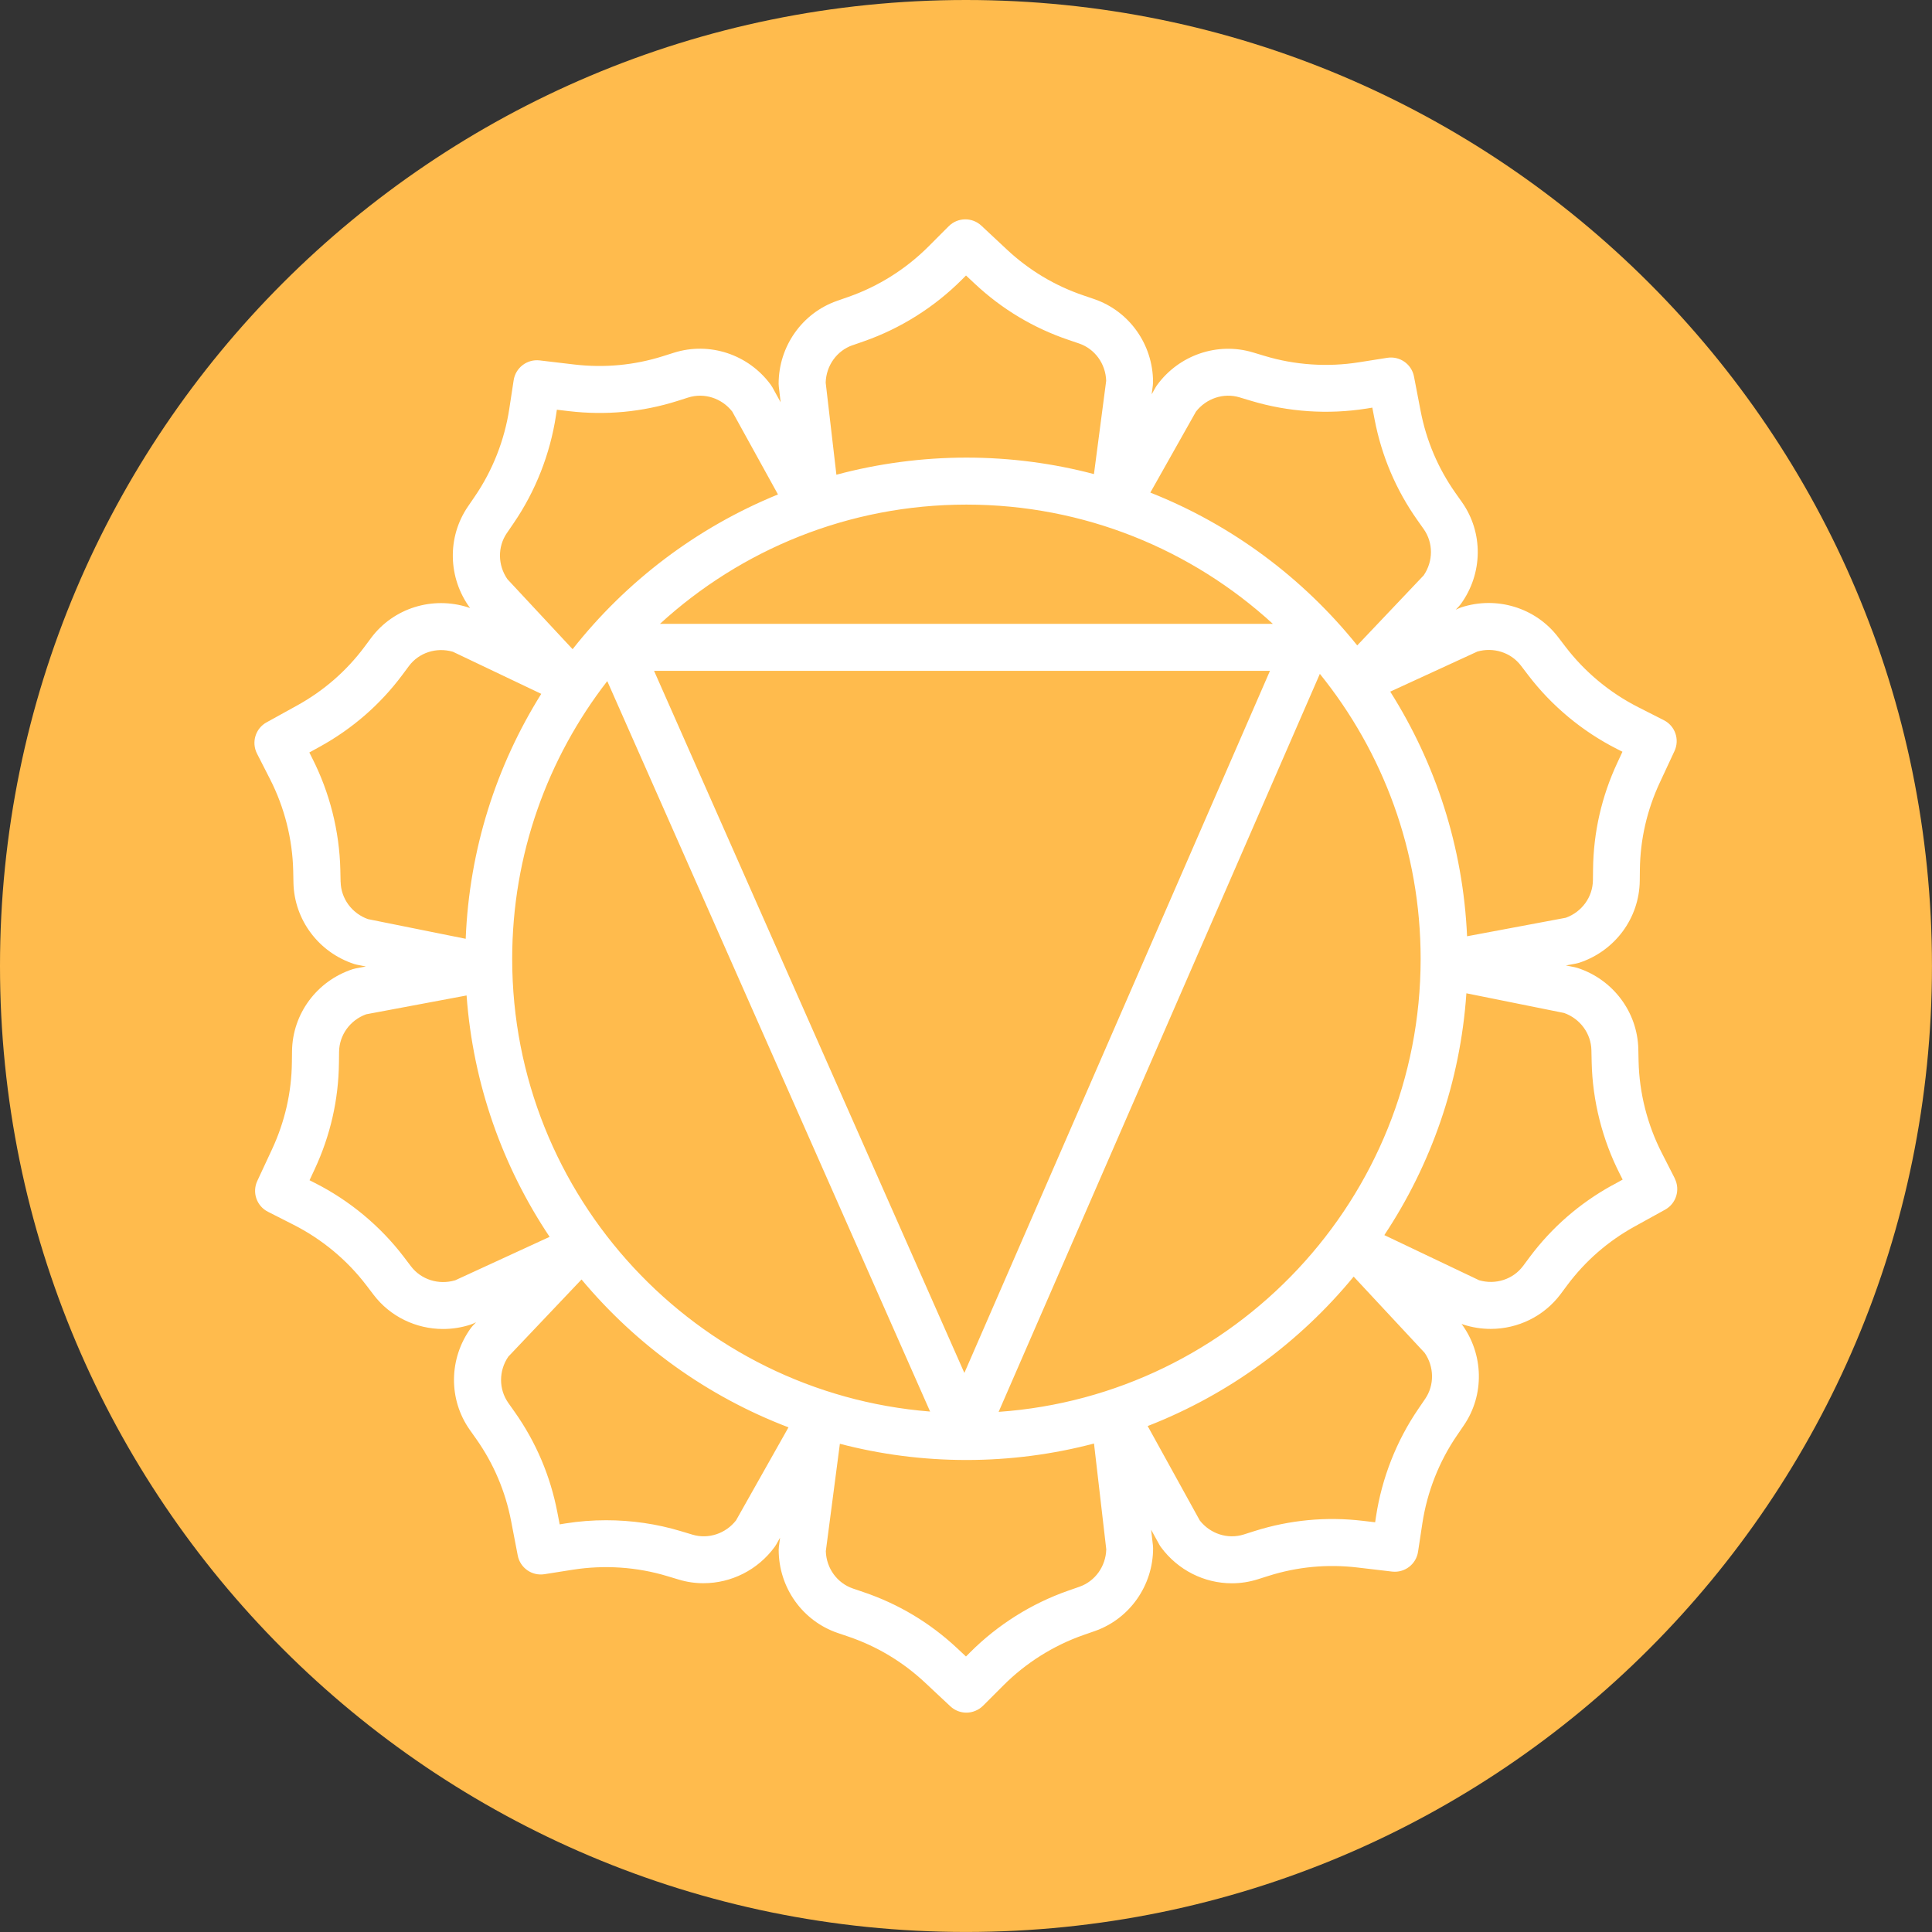 <svg width="110" height="110" viewBox="0 0 110 110" fill="none" xmlns="http://www.w3.org/2000/svg">
<rect x="0" y="0" width="110" height="110" fill="#333333" stroke="none"/>
<g clip-path="url(#clip0_18_476)">
<path d="M54.999 109.998C85.374 109.998 109.998 85.374 109.998 54.999C109.998 24.624 85.374 0 54.999 0C24.624 0 0 24.624 0 54.999C0 85.374 24.624 109.998 54.999 109.998Z" fill="#FFBB4D"/>
<path d="M95.356 67.095L94.613 65.638C93.788 64.023 93.334 62.218 93.294 60.418L93.279 59.73C93.233 57.623 91.84 55.767 89.815 55.11C89.766 55.095 89.716 55.08 89.665 55.07L89.156 54.969L89.734 54.861C89.791 54.851 89.847 54.836 89.902 54.819C91.946 54.152 93.336 52.275 93.361 50.15L93.368 49.512C93.388 47.794 93.771 46.127 94.502 44.557L95.339 42.76C95.642 42.105 95.376 41.33 94.731 41.004L93.272 40.263C91.655 39.444 90.223 38.253 89.131 36.821L88.714 36.276C87.438 34.602 85.218 33.92 83.193 34.582C83.144 34.597 83.097 34.617 83.05 34.639L82.882 34.715L83.057 34.53C83.097 34.488 83.134 34.444 83.168 34.397C84.435 32.658 84.462 30.323 83.235 28.587L82.867 28.066C81.877 26.661 81.208 25.086 80.882 23.387L80.507 21.439C80.371 20.73 79.697 20.259 78.986 20.372L77.371 20.627C75.581 20.911 73.722 20.785 72.001 20.264L71.342 20.066C69.327 19.459 67.129 20.207 65.875 21.93C65.846 21.972 65.816 22.014 65.791 22.061L65.571 22.451L65.638 21.935C65.645 21.878 65.65 21.819 65.65 21.762C65.65 19.612 64.297 17.708 62.285 17.024L61.683 16.819C60.056 16.266 58.589 15.387 57.325 14.205L55.875 12.849C55.349 12.358 54.527 12.37 54.016 12.881L52.861 14.037C51.579 15.321 50.004 16.311 48.305 16.903L47.656 17.131C45.668 17.824 44.332 19.723 44.332 21.854C44.332 21.906 44.335 21.957 44.342 22.007L44.446 22.903L43.977 22.051C43.95 22.002 43.917 21.953 43.883 21.906C42.609 20.172 40.392 19.442 38.365 20.084L37.757 20.276C36.118 20.795 34.416 20.955 32.696 20.753L30.725 20.52C30.012 20.437 29.355 20.935 29.246 21.646L28.999 23.264C28.728 25.056 28.046 26.79 27.029 28.273L26.641 28.841C25.451 30.579 25.501 32.898 26.762 34.617C26.765 34.621 26.767 34.624 26.772 34.626C26.74 34.611 26.706 34.597 26.674 34.587C24.629 33.923 22.399 34.619 21.128 36.323L20.748 36.834C19.718 38.212 18.429 39.332 16.913 40.169L15.178 41.127C14.545 41.476 14.306 42.263 14.632 42.905L15.375 44.362C16.2 45.977 16.654 47.782 16.694 49.582L16.708 50.268C16.755 52.374 18.148 54.231 20.172 54.888C20.222 54.902 20.271 54.917 20.323 54.927L20.832 55.028L20.254 55.137C20.197 55.147 20.14 55.162 20.086 55.179C18.042 55.846 16.651 57.722 16.627 59.848L16.619 60.485C16.6 62.203 16.217 63.87 15.486 65.441L14.649 67.238C14.345 67.892 14.612 68.668 15.257 68.993L16.716 69.734C18.333 70.554 19.765 71.744 20.856 73.176L21.274 73.724C22.224 74.971 23.701 75.667 25.227 75.667C25.75 75.667 26.278 75.586 26.794 75.418C26.844 75.403 26.891 75.383 26.938 75.361L27.106 75.285L26.928 75.47C26.888 75.512 26.851 75.556 26.817 75.603C25.55 77.341 25.523 79.677 26.75 81.413L27.118 81.934C28.108 83.339 28.777 84.914 29.103 86.613L29.478 88.561C29.614 89.27 30.286 89.741 30.999 89.628L32.614 89.373C34.407 89.092 36.263 89.215 37.984 89.736L38.644 89.934C39.11 90.075 39.587 90.144 40.058 90.141C41.626 90.141 43.145 89.393 44.11 88.07C44.14 88.028 44.169 87.986 44.194 87.939L44.414 87.549L44.347 88.065C44.34 88.121 44.335 88.181 44.335 88.237C44.335 90.388 45.688 92.292 47.7 92.976L48.303 93.181C49.93 93.734 51.396 94.613 52.661 95.795L54.11 97.151C54.367 97.39 54.695 97.511 55.023 97.511C55.352 97.511 55.707 97.38 55.969 97.119L57.125 95.963C58.406 94.679 59.981 93.689 61.68 93.094L62.33 92.867C64.317 92.173 65.653 90.275 65.653 88.144C65.653 88.092 65.65 88.04 65.643 87.991L65.539 87.094L66.008 87.946C66.036 87.998 66.068 88.045 66.102 88.092C67.07 89.405 68.579 90.146 70.134 90.146C70.63 90.146 71.129 90.072 71.618 89.916L72.226 89.724C73.865 89.205 75.566 89.045 77.287 89.247L79.257 89.479C79.974 89.563 80.628 89.065 80.737 88.353L80.983 86.736C81.255 84.944 81.936 83.21 82.954 81.727L83.341 81.159C84.531 79.423 84.482 77.102 83.22 75.383C83.218 75.379 83.213 75.376 83.21 75.374C83.243 75.388 83.277 75.403 83.309 75.413C83.825 75.581 84.354 75.662 84.875 75.662C86.418 75.662 87.904 74.951 88.855 73.68L89.235 73.169C90.265 71.791 91.553 70.668 93.07 69.831L94.805 68.873C95.437 68.524 95.677 67.737 95.351 67.095H95.356ZM84.094 37.103C85.023 36.829 86.02 37.142 86.596 37.898L87.013 38.444C88.346 40.192 90.094 41.646 92.07 42.646L92.376 42.801L92.084 43.429C91.191 45.345 90.726 47.382 90.702 49.483L90.694 50.12C90.682 51.073 90.067 51.922 89.151 52.253L83.529 53.307C83.302 48.204 81.727 43.446 79.154 39.379L84.097 37.105L84.094 37.103ZM56.858 80.386L75.147 38.367C78.734 42.806 80.885 48.453 80.885 54.591C80.885 68.236 70.265 79.443 56.858 80.386ZM29.162 54.591C29.162 48.641 31.184 43.155 34.575 38.779L52.957 80.368C39.661 79.312 29.162 68.154 29.162 54.591ZM54.907 78.169L37.239 38.194H72.307L54.907 78.169ZM37.575 35.52C42.177 31.305 48.305 28.73 55.023 28.73C61.742 28.73 67.87 31.305 72.472 35.52H37.575ZM68.085 23.446C68.677 22.681 69.668 22.35 70.576 22.624L71.236 22.822C73.342 23.456 75.611 23.609 77.796 23.264L78.134 23.209L78.265 23.888C78.665 25.965 79.48 27.886 80.692 29.604L81.06 30.125C81.611 30.905 81.608 31.952 81.06 32.757L77.275 36.747C74.191 32.91 70.142 29.883 65.495 28.046L68.087 23.446H68.085ZM48.545 19.656L49.194 19.429C51.27 18.703 53.194 17.493 54.759 15.928L55.001 15.686L55.505 16.158C57.048 17.602 58.841 18.676 60.831 19.35L61.433 19.555C62.337 19.861 62.952 20.711 62.981 21.683L62.285 26.994C62.285 26.994 62.29 26.994 62.292 26.994C59.969 26.382 57.535 26.054 55.021 26.054C52.508 26.054 49.982 26.394 47.621 27.029L47.011 21.785C47.038 20.817 47.646 19.965 48.542 19.654L48.545 19.656ZM28.859 30.352L29.246 29.785C30.488 27.97 31.32 25.854 31.654 23.666L31.706 23.328L32.392 23.409C34.491 23.656 36.572 23.461 38.575 22.827L39.182 22.634C40.09 22.345 41.09 22.666 41.69 23.431L44.295 28.152C39.671 30.036 35.649 33.096 32.602 36.962L28.888 32.974C28.338 32.179 28.323 31.133 28.859 30.35V30.352ZM19.392 50.211L19.377 49.525C19.328 47.327 18.772 45.122 17.767 43.15L17.612 42.843L18.217 42.51C20.066 41.488 21.644 40.118 22.901 38.434L23.281 37.923C23.851 37.157 24.849 36.836 25.785 37.108L30.817 39.505C28.266 43.582 26.718 48.345 26.515 53.451L20.948 52.33C20.037 52.004 19.414 51.162 19.395 50.214L19.392 50.211ZM32.133 37.577C32.133 37.577 32.125 37.587 32.123 37.589C32.125 37.584 32.13 37.579 32.133 37.577ZM31.683 38.199C31.683 38.199 31.668 38.221 31.661 38.231C31.668 38.221 31.676 38.209 31.683 38.199ZM31.241 38.846C31.241 38.846 31.236 38.853 31.234 38.858C31.236 38.853 31.239 38.851 31.241 38.846ZM25.906 72.897C24.977 73.171 23.98 72.858 23.404 72.105L22.987 71.556C21.654 69.808 19.906 68.354 17.93 67.354L17.624 67.198L17.916 66.571C18.809 64.655 19.274 62.618 19.298 60.52L19.306 59.883C19.318 58.929 19.933 58.08 20.849 57.749L26.565 56.678C26.933 61.734 28.624 66.431 31.293 70.421L25.906 72.9V72.897ZM41.915 86.554C41.322 87.319 40.33 87.65 39.424 87.376L38.765 87.178C37.392 86.763 35.952 86.556 34.508 86.556C33.737 86.556 32.965 86.615 32.204 86.736L31.866 86.791L31.735 86.112C31.335 84.035 30.52 82.114 29.308 80.396L28.94 79.875C28.39 79.094 28.392 78.048 28.94 77.243L33.11 72.848C36.226 76.581 40.273 79.507 44.893 81.267L41.913 86.554H41.915ZM61.455 90.344L60.806 90.571C58.73 91.297 56.806 92.507 55.241 94.072L54.999 94.314L54.495 93.842C52.952 92.398 51.159 91.324 49.169 90.65L48.567 90.445C47.663 90.139 47.048 89.289 47.019 88.317L47.819 82.203C50.122 82.805 52.537 83.126 55.026 83.126C57.515 83.126 59.967 82.801 62.288 82.188L62.986 88.213C62.959 89.181 62.352 90.032 61.455 90.344ZM81.141 79.648L80.754 80.216C79.512 82.03 78.68 84.146 78.346 86.334L78.295 86.672L77.608 86.591C75.509 86.341 73.43 86.539 71.426 87.173L70.818 87.366C69.91 87.655 68.91 87.334 68.31 86.568L65.344 81.193C69.951 79.401 73.981 76.443 77.072 72.685L81.112 77.023C81.662 77.818 81.677 78.865 81.141 79.648ZM91.783 67.49C89.934 68.512 88.359 69.882 87.099 71.566L86.719 72.077C86.149 72.843 85.151 73.164 84.215 72.892L78.818 70.322C81.472 66.322 83.144 61.616 83.49 56.554L89.055 57.675C89.966 58.001 90.588 58.843 90.608 59.791L90.623 60.48C90.672 62.678 91.228 64.882 92.233 66.855L92.388 67.161L91.783 67.495V67.49Z" fill="white"/>
</g>
<defs>
<clipPath id="clip0_18_476">
<rect width="110" height="110" fill="white"/>
</clipPath>
</defs>
</svg>

